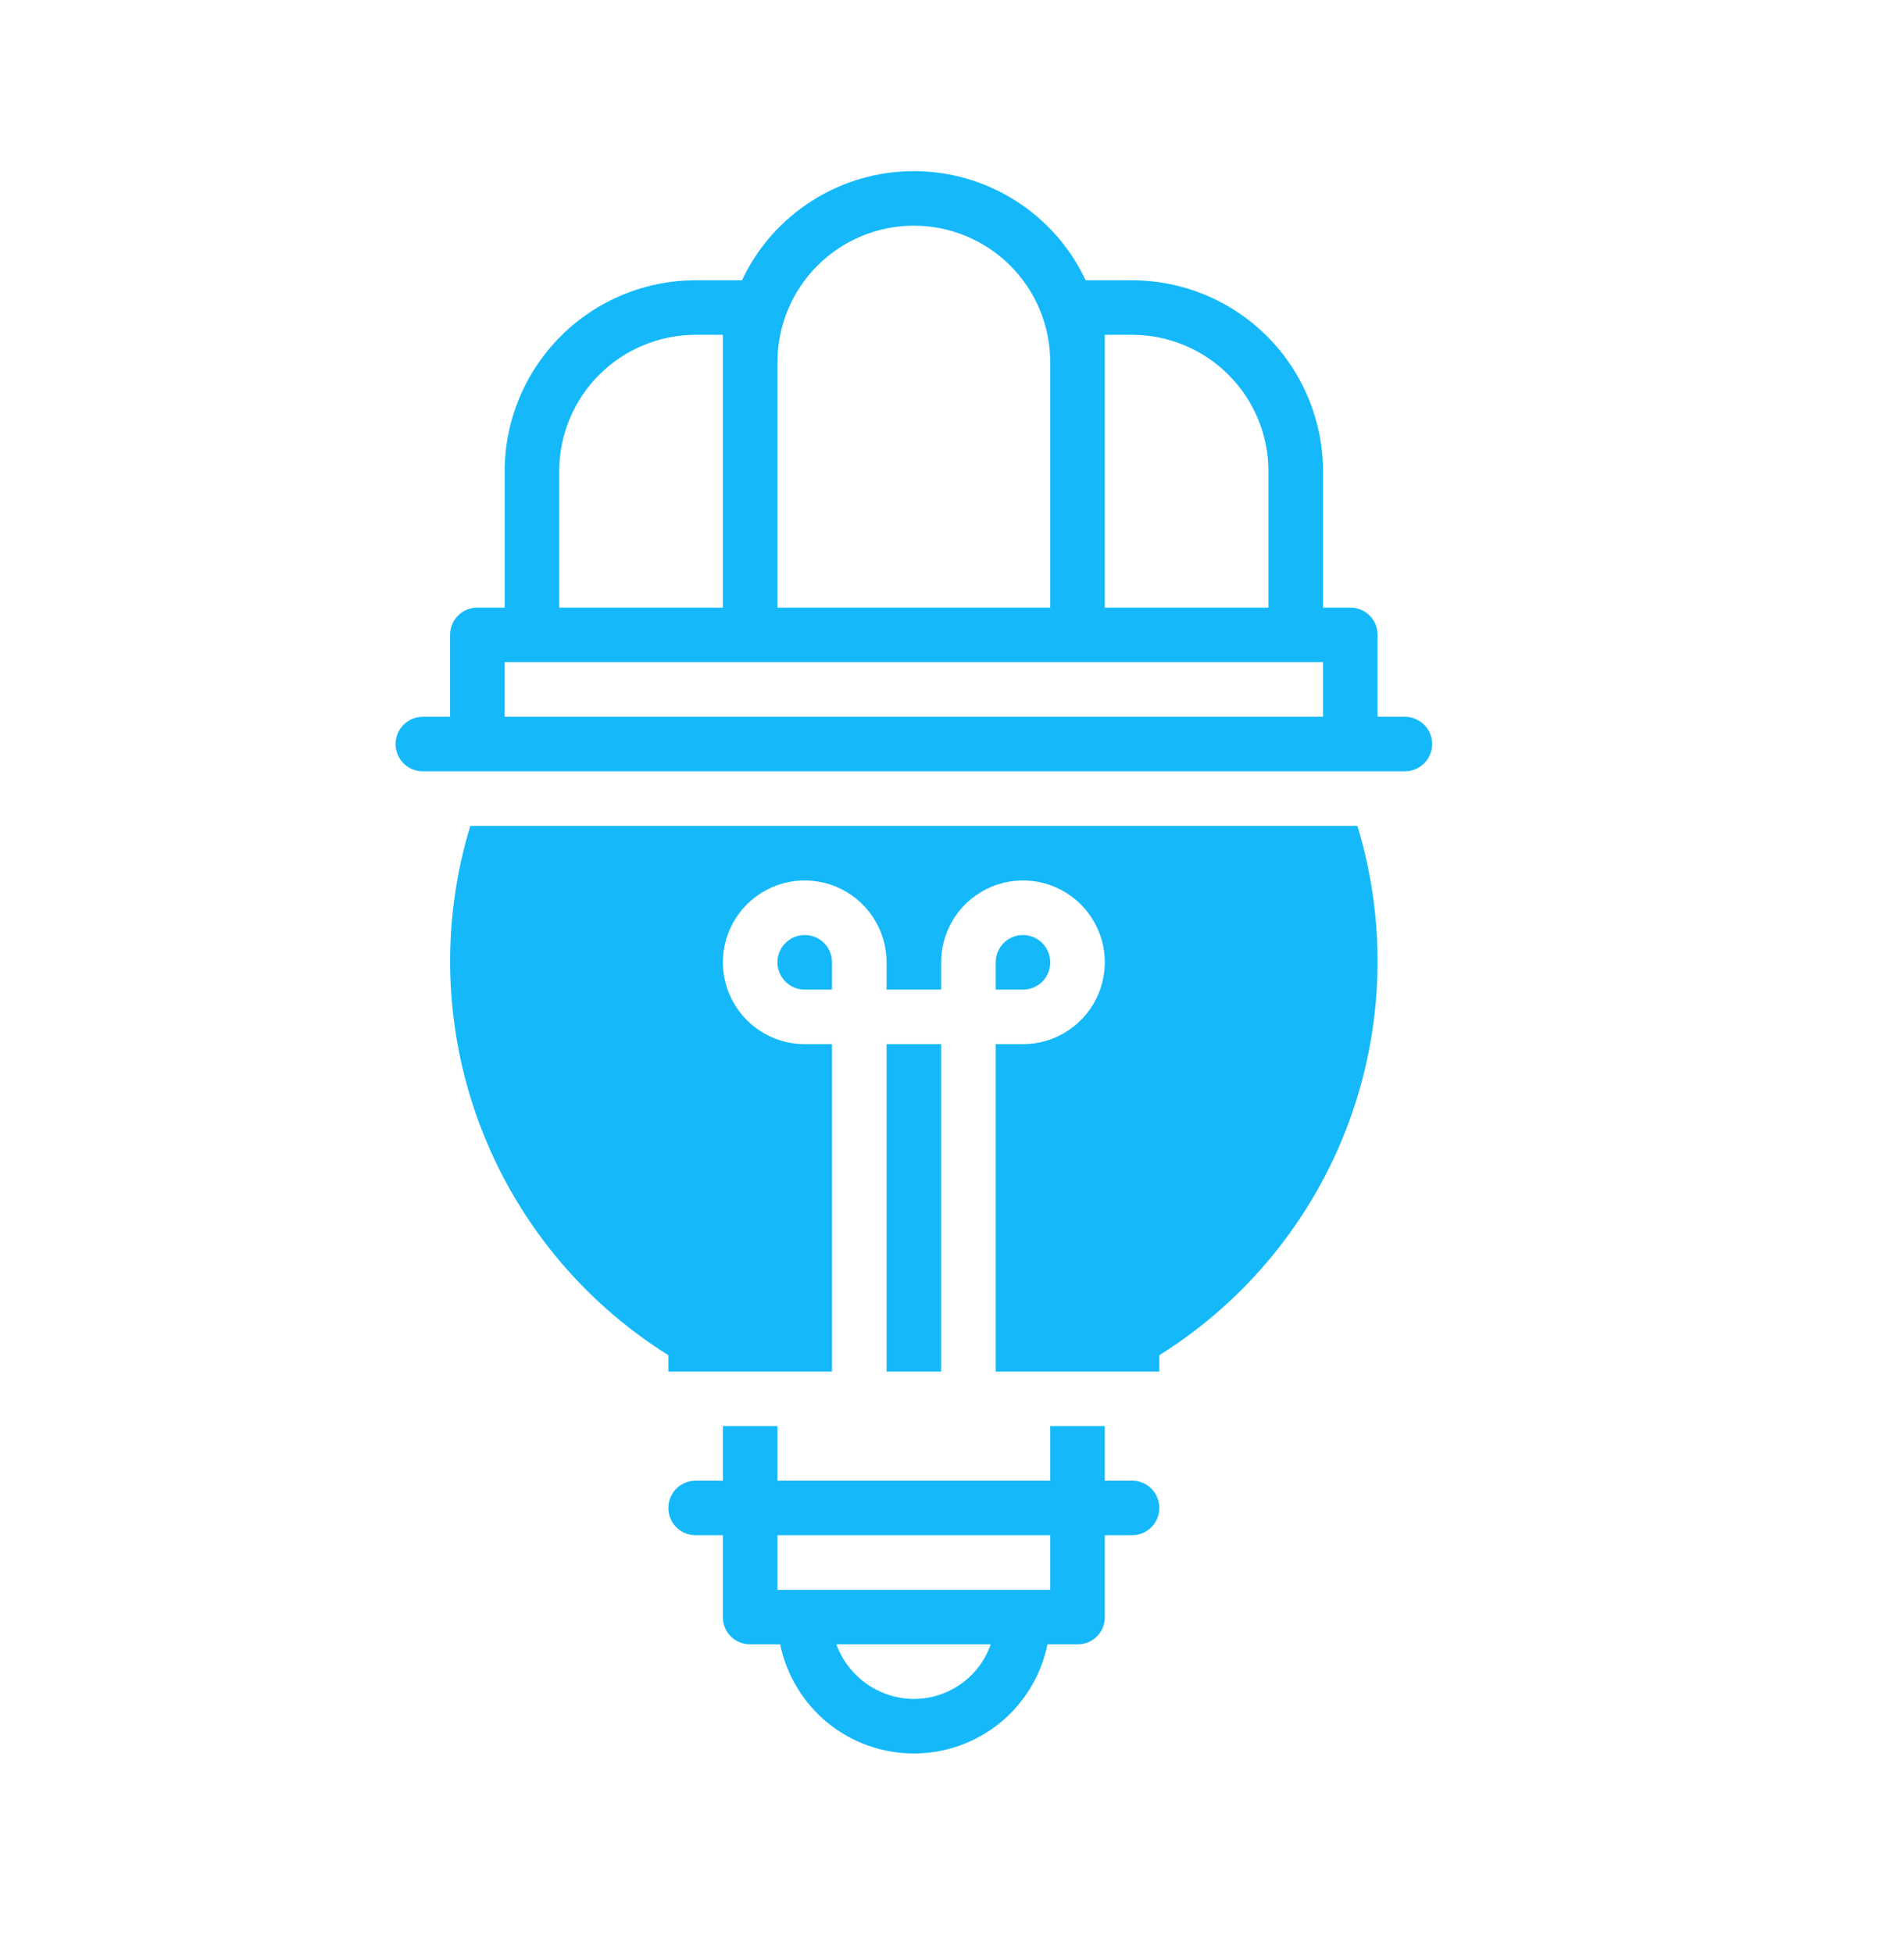 <svg width="39" height="40" viewBox="0 0 39 40" fill="none" xmlns="http://www.w3.org/2000/svg">
<path d="M28.776 14.68H28.217V13.004C28.218 12.93 28.204 12.857 28.176 12.789C28.148 12.721 28.107 12.659 28.055 12.607C28.003 12.555 27.941 12.514 27.873 12.486C27.805 12.458 27.732 12.444 27.658 12.445H27.1V9.651C27.098 8.614 26.686 7.62 25.953 6.887C25.22 6.153 24.225 5.741 23.188 5.74H22.238C21.924 5.072 21.427 4.507 20.803 4.111C20.18 3.715 19.457 3.505 18.718 3.505C17.98 3.505 17.257 3.715 16.634 4.111C16.01 4.507 15.512 5.072 15.198 5.74H14.248C13.211 5.741 12.217 6.153 11.484 6.887C10.751 7.62 10.338 8.614 10.337 9.651V12.445H9.778C9.705 12.444 9.632 12.458 9.564 12.486C9.495 12.514 9.434 12.555 9.382 12.607C9.33 12.659 9.288 12.721 9.261 12.789C9.233 12.857 9.219 12.93 9.22 13.004V14.68H8.661C8.513 14.68 8.37 14.739 8.266 14.844C8.161 14.948 8.102 15.09 8.102 15.239C8.102 15.387 8.161 15.529 8.266 15.634C8.37 15.739 8.513 15.797 8.661 15.797H28.776C28.924 15.797 29.066 15.739 29.171 15.634C29.276 15.529 29.335 15.387 29.335 15.239C29.335 15.09 29.276 14.948 29.171 14.844C29.066 14.739 28.924 14.68 28.776 14.68ZM22.63 6.857H23.188C23.929 6.858 24.64 7.152 25.163 7.676C25.687 8.2 25.982 8.91 25.982 9.651V12.445H22.63V6.857ZM15.925 7.416C15.925 6.675 16.219 5.965 16.743 5.441C17.267 4.917 17.977 4.622 18.718 4.622C19.459 4.622 20.17 4.917 20.694 5.441C21.218 5.965 21.512 6.675 21.512 7.416V12.445H15.925V7.416ZM11.455 9.651C11.455 8.91 11.749 8.2 12.273 7.676C12.797 7.152 13.507 6.858 14.248 6.857H14.807V12.445H11.455V9.651ZM27.1 14.68H10.337V13.562H27.1V14.68Z" fill="#15B9F9"/>
<path d="M17.042 19.709V20.267H16.484C16.373 20.267 16.265 20.235 16.173 20.173C16.081 20.112 16.01 20.025 15.967 19.922C15.925 19.82 15.914 19.708 15.935 19.6C15.957 19.491 16.01 19.392 16.088 19.314C16.167 19.235 16.266 19.182 16.375 19.161C16.483 19.139 16.595 19.15 16.697 19.192C16.799 19.235 16.887 19.306 16.948 19.398C17.009 19.49 17.042 19.598 17.042 19.709Z" fill="#15B9F9"/>
<path d="M21.512 19.709C21.513 19.782 21.499 19.855 21.471 19.923C21.443 19.991 21.402 20.053 21.35 20.105C21.298 20.157 21.236 20.198 21.168 20.226C21.1 20.254 21.027 20.268 20.953 20.267H20.395V19.709C20.395 19.561 20.453 19.418 20.558 19.314C20.663 19.209 20.805 19.15 20.953 19.15C21.102 19.15 21.244 19.209 21.348 19.314C21.453 19.418 21.512 19.561 21.512 19.709Z" fill="#15B9F9"/>
<path d="M18.16 21.385V28.09H19.277V21.385H18.16ZM23.189 30.325H22.63V29.207H21.512V30.325H15.925V29.207H14.807V30.325H14.248C14.1 30.325 13.958 30.384 13.853 30.488C13.749 30.593 13.69 30.735 13.69 30.884C13.69 31.032 13.749 31.174 13.853 31.279C13.958 31.383 14.1 31.442 14.248 31.442H14.807V33.119C14.806 33.192 14.82 33.265 14.848 33.333C14.876 33.401 14.917 33.463 14.969 33.515C15.021 33.567 15.083 33.608 15.151 33.636C15.219 33.664 15.292 33.678 15.366 33.677H15.981C16.11 34.308 16.453 34.875 16.951 35.283C17.45 35.69 18.075 35.912 18.718 35.912C19.363 35.912 19.987 35.69 20.486 35.283C20.985 34.875 21.327 34.308 21.456 33.677H22.071C22.145 33.678 22.218 33.664 22.286 33.636C22.354 33.608 22.416 33.567 22.468 33.515C22.52 33.463 22.561 33.401 22.589 33.333C22.616 33.265 22.631 33.192 22.63 33.119V31.442H23.189C23.337 31.442 23.479 31.383 23.584 31.279C23.688 31.174 23.747 31.032 23.747 30.884C23.747 30.735 23.688 30.593 23.584 30.488C23.479 30.384 23.337 30.325 23.189 30.325ZM18.718 34.795C18.372 34.793 18.033 34.685 17.75 34.485C17.466 34.285 17.25 34.004 17.132 33.677H20.294C20.18 34.004 19.966 34.287 19.684 34.487C19.402 34.687 19.064 34.795 18.718 34.795ZM21.512 32.56H15.925V31.442H21.512V32.56ZM27.804 16.915H9.633C9.023 18.916 9.09 21.063 9.823 23.023C10.556 24.982 11.915 26.645 13.69 27.755V28.09H17.042V21.385H16.483C16.152 21.385 15.828 21.287 15.552 21.102C15.277 20.918 15.062 20.656 14.935 20.35C14.808 20.044 14.775 19.707 14.839 19.381C14.904 19.056 15.064 18.758 15.298 18.523C15.533 18.289 15.831 18.129 16.157 18.064C16.482 18 16.819 18.033 17.125 18.16C17.431 18.287 17.693 18.502 17.877 18.777C18.061 19.053 18.16 19.377 18.16 19.709V20.267H19.277V19.709C19.277 19.377 19.376 19.053 19.56 18.777C19.744 18.502 20.006 18.287 20.312 18.16C20.618 18.033 20.955 18 21.28 18.064C21.606 18.129 21.904 18.289 22.139 18.523C22.373 18.758 22.533 19.056 22.598 19.381C22.662 19.707 22.629 20.044 22.502 20.35C22.375 20.656 22.16 20.918 21.885 21.102C21.609 21.287 21.285 21.385 20.953 21.385H20.395V28.09H23.747V27.755C25.521 26.645 26.881 24.982 27.614 23.023C28.347 21.063 28.414 18.916 27.804 16.915Z" fill="#15B9F9"/>
</svg>
